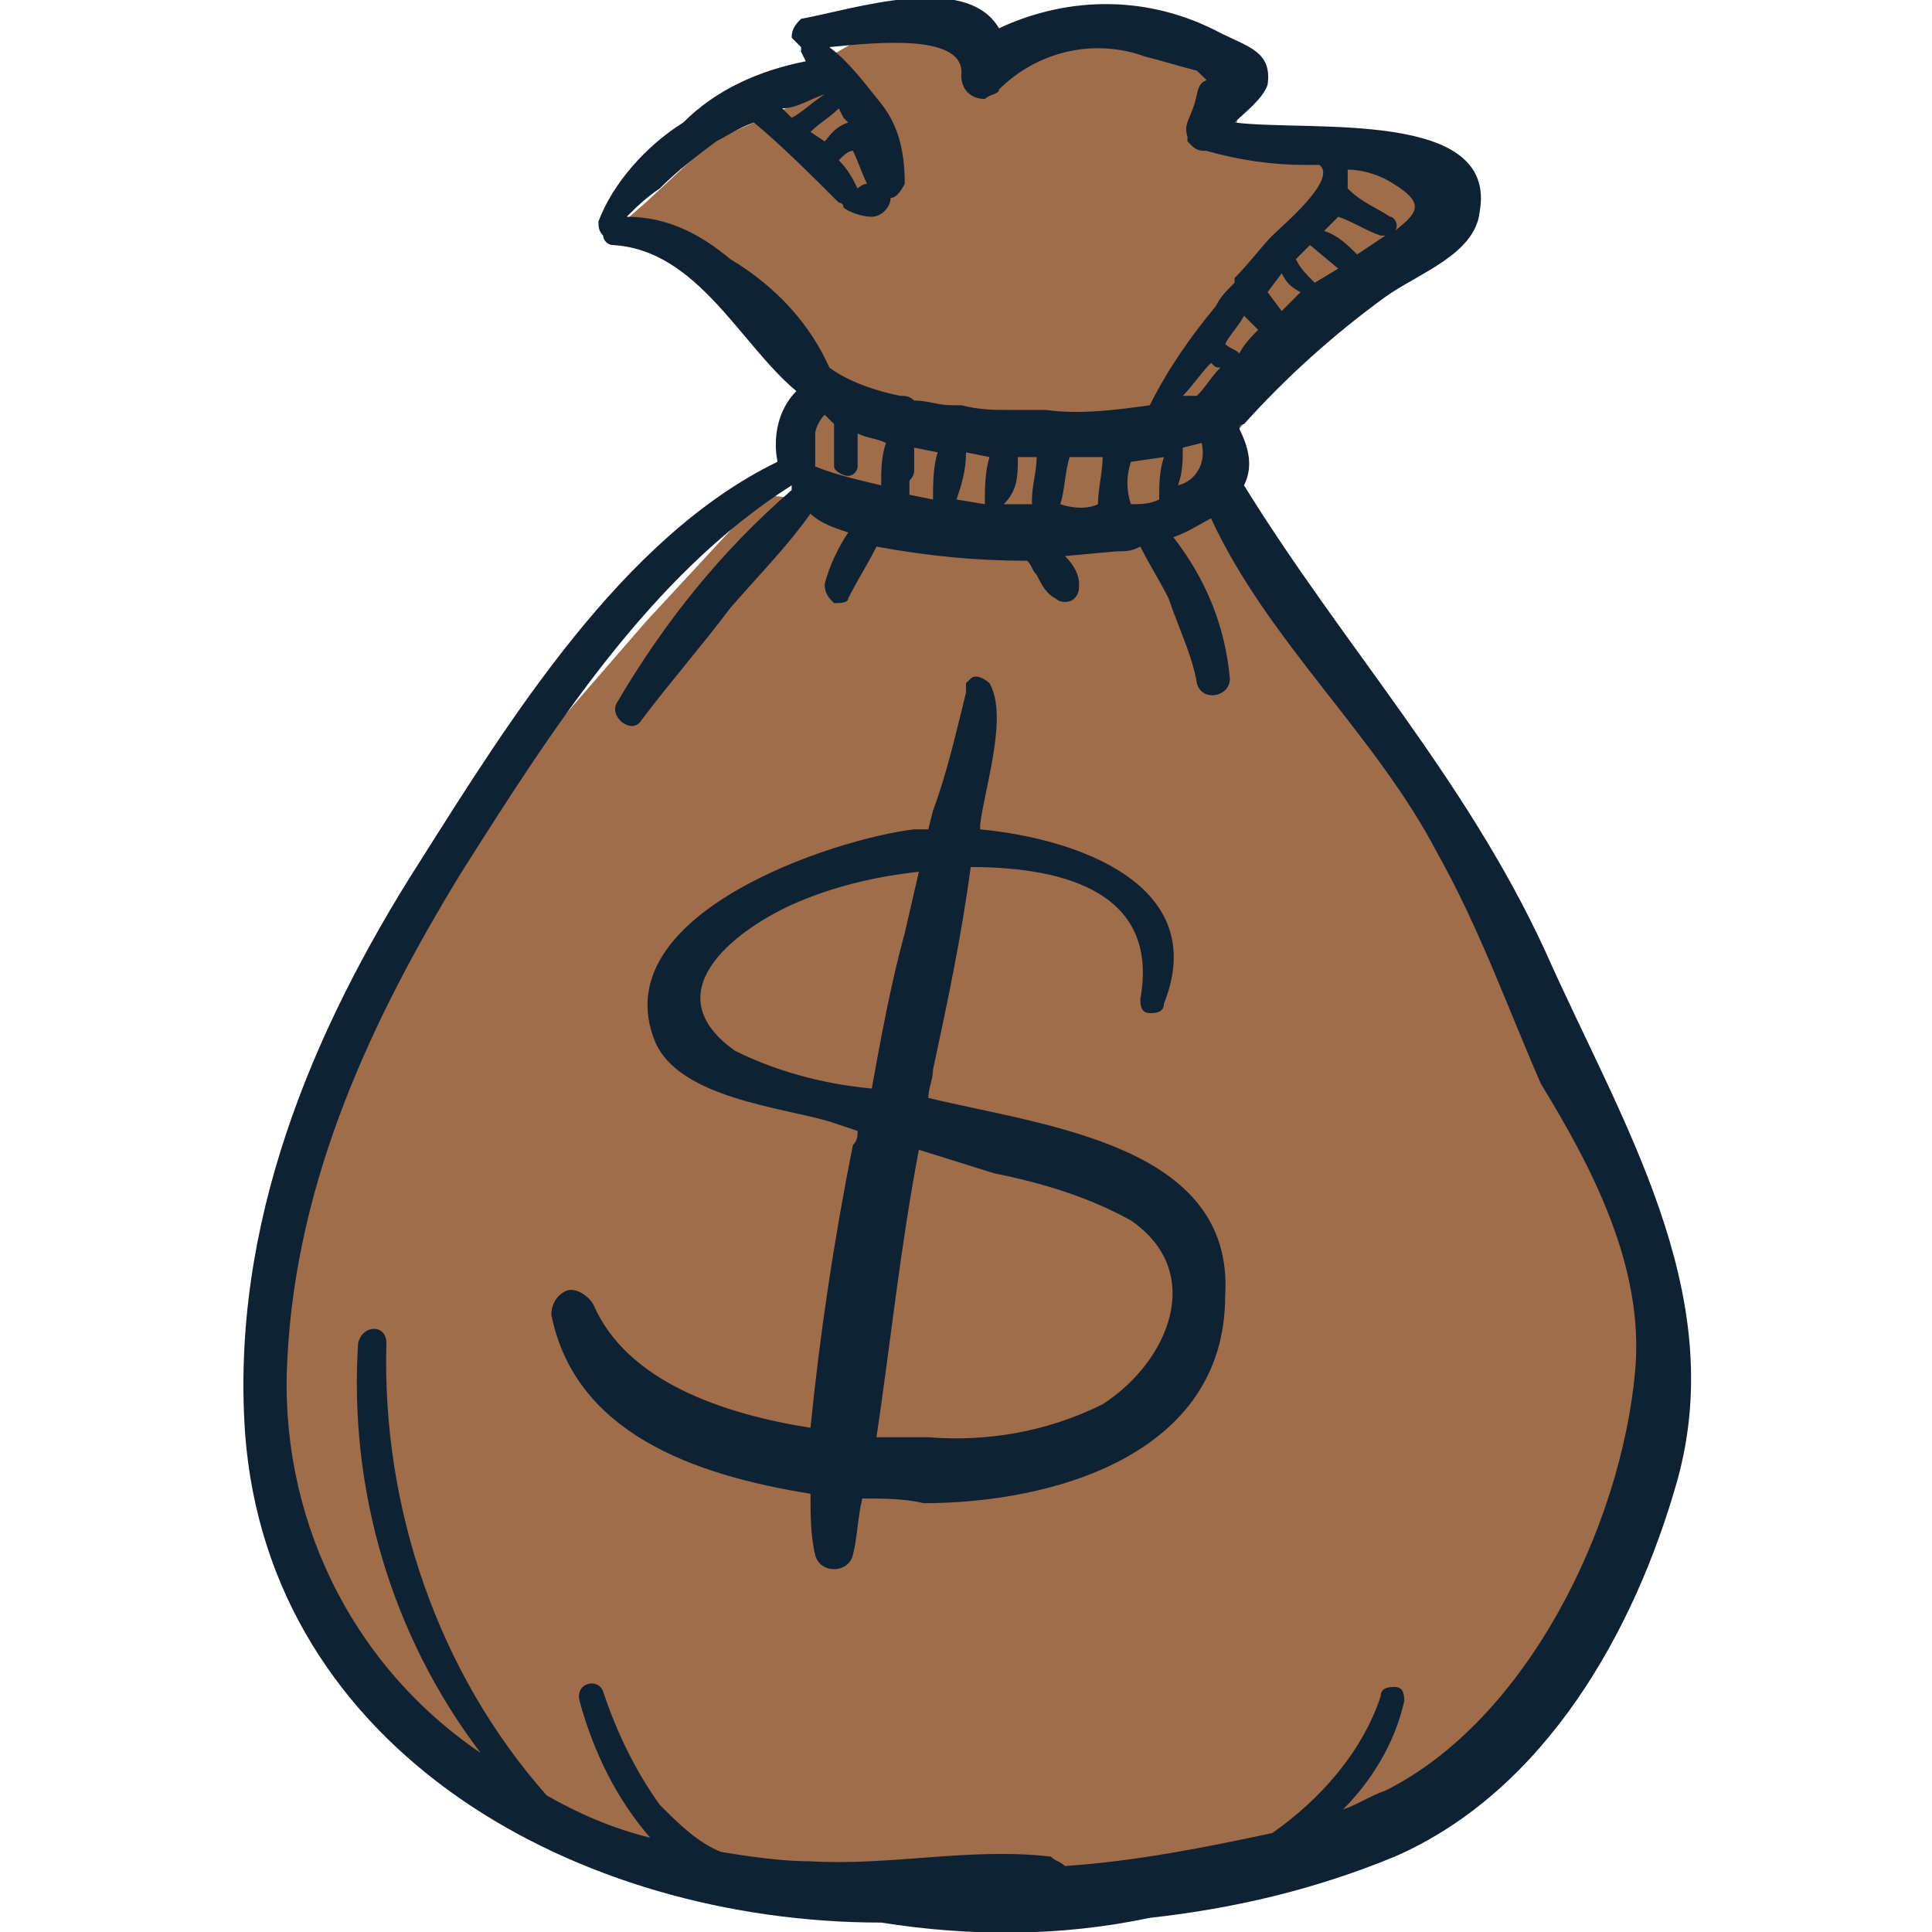 <?xml version="1.0" encoding="utf-8"?>
<!-- Generator: Adobe Illustrator 25.2.1, SVG Export Plug-In . SVG Version: 6.00 Build 0)  -->
<svg version="1.1" id="圖層_1" xmlns="http://www.w3.org/2000/svg" xmlns:xlink="http://www.w3.org/1999/xlink" x="0px" y="0px"
	 viewBox="0 0 41 41" style="enable-background:new 0 0 41 41;" xml:space="preserve">
<style type="text/css">
	.st0{fill:#A06D4A;}
	.st1{fill:#0E2233;}
</style>
<g id="pic">
	<polygon class="st0" points="12.9,5 15.1,5.7 17.4,8 17,9 17.1,10.6 16.2,10.5 13.7,13.2 11.1,16.2 8.4,20.8 6.9,24.1 6,27.7 
		5.4,30.3 7.2,35.6 10.5,38.2 14.3,39.9 20.6,40.6 28,39.9 31.9,37.7 34.5,34 35.6,29.6 35,25.6 31.9,19.3 26.6,11.1 26.3,10.2 
		26.3,9.1 27.7,7.4 30.3,5.5 31.2,4.6 30.7,3.4 29,3.4 26.6,3.4 26.2,3 26.3,2.2 26.4,1.7 25.3,1.2 23.3,0.4 22,0.7 21.3,1.6 
		20.5,0.4 19,0.4 17.6,1.2 17.8,1.8 16.9,2.2 15.1,3 13.7,4.3 	"/>
	<path class="st1" d="M26.4,10.3c0.2-0.4,0.1-0.8-0.1-1.2c0,0,0-0.1,0.1-0.1c0.9-1,1.9-1.9,3-2.7c0.7-0.5,1.9-0.9,2-1.8
		c0.4-2.2-3.6-1.7-5.2-1.9c0.2-0.2,0.6-0.5,0.7-0.8C27,1.1,26.5,1,25.9,0.7c-1.5-0.8-3.2-0.8-4.7-0.1c-0.7-1.2-3.1-0.4-4.2-0.2
		c-0.1,0.1-0.2,0.2-0.2,0.4C16.9,0.9,17,1,17,1c0,0,0,0.1,0,0.1l0.1,0.2c-1,0.2-1.9,0.6-2.6,1.3c-0.8,0.5-1.5,1.3-1.8,2.1
		c0,0.1,0,0.2,0.1,0.3c0,0.1,0.1,0.2,0.2,0.2c1.8,0.1,2.7,2.1,3.9,3.1c-0.4,0.4-0.5,1-0.4,1.5c-3.3,1.6-5.7,5.5-7.6,8.5
		c-2.3,3.6-4,7.7-3.7,12.1c0.5,6.8,7.1,10.4,13.5,10.4c1.9,0.3,3.8,0.3,5.7-0.1c1.8-0.2,3.5-0.6,5.2-1.3c3.2-1.4,5.1-4.8,6-8
		c1.1-4-1.2-7.6-2.8-11.2C31.1,16.5,28.5,13.7,26.4,10.3z M25,10.3c0.1-0.3,0.1-0.5,0.1-0.8l0.4-0.1C25.6,9.8,25.4,10.2,25,10.3
		L25,10.3z M17.3,9.9c0-0.2,0-0.5,0-0.7c0-0.1,0.1-0.3,0.2-0.4c0.1,0.1,0.1,0.1,0.2,0.2c0,0.3,0,0.6,0,0.9c0,0.1,0.2,0.2,0.3,0.2
		c0.1,0,0.2-0.1,0.2-0.2V9.2c0.2,0.1,0.4,0.1,0.6,0.2c-0.1,0.3-0.1,0.6-0.1,0.9C18.3,10.2,17.8,10.1,17.3,9.9z M19.3,10.2
		c0,0,0.1-0.1,0.1-0.2V9.5l0.5,0.1c-0.1,0.3-0.1,0.7-0.1,1l-0.5-0.1C19.3,10.4,19.3,10.3,19.3,10.2L19.3,10.2z M20.5,9.6L21,9.7
		c-0.1,0.3-0.1,0.7-0.1,1l-0.6-0.1C20.4,10.3,20.5,10,20.5,9.6L20.5,9.6z M21.6,9.7h0.4c0,0.3-0.1,0.6-0.1,0.9c0,0,0,0,0,0.1h-0.6
		C21.6,10.4,21.6,10.1,21.6,9.7L21.6,9.7z M22.5,10.7L22.5,10.7c0.1-0.3,0.1-0.7,0.2-1h0.7c0,0.3-0.1,0.7-0.1,1
		C23.1,10.8,22.8,10.8,22.5,10.7L22.5,10.7z M25.7,7.7c0.1,0.1,0.1,0.1,0.2,0.1c-0.2,0.2-0.3,0.4-0.5,0.6h-0.3
		C25.3,8.2,25.5,7.9,25.7,7.7z M24,9.8l0.7-0.1c-0.1,0.3-0.1,0.6-0.1,0.9l0,0c-0.2,0.1-0.4,0.1-0.6,0.1C23.9,10.4,23.9,10.1,24,9.8z
		 M26.3,7.5L26.3,7.5c-0.1-0.1-0.2-0.1-0.3-0.2c0.1-0.2,0.3-0.4,0.4-0.6c0.1,0.1,0.2,0.2,0.3,0.3C26.6,7.1,26.4,7.3,26.3,7.5
		L26.3,7.5z M27.2,6.6l-0.3-0.4l0.3-0.4c0.1,0.2,0.2,0.3,0.4,0.4L27.2,6.6z M27.8,5.2l0.6,0.5L27.9,6c-0.2-0.2-0.3-0.3-0.4-0.5
		L27.8,5.2z M28.8,5.4c-0.2-0.2-0.4-0.4-0.7-0.5c0.1-0.1,0.2-0.2,0.3-0.3C28.7,4.7,29,4.9,29.3,5h0.1L28.8,5.4z M29.6,4.9
		c0.1-0.1,0-0.3-0.1-0.3c0,0,0,0,0,0c-0.3-0.2-0.6-0.3-0.9-0.6c0-0.1,0-0.2,0-0.4c0.3,0,0.6,0.1,0.8,0.2C30.3,4.3,30.1,4.5,29.6,4.9
		L29.6,4.9z M18.2,4c-0.1-0.2-0.2-0.4-0.4-0.6c0.1-0.1,0.2-0.2,0.3-0.2c0.1,0.2,0.2,0.5,0.3,0.7C18.3,3.9,18.2,4,18.2,4z M17.5,3
		l-0.3-0.2c0.2-0.2,0.4-0.3,0.6-0.5l0.1,0.2l0.1,0.1C17.7,2.7,17.6,2.9,17.5,3z M17.5,2L17.5,2c-0.3,0.2-0.5,0.4-0.7,0.5l-0.2-0.2
		C16.9,2.3,17.2,2.1,17.5,2L17.5,2z M15.5,5.5c-0.6-0.5-1.3-0.9-2.2-0.9c0.2-0.2,0.4-0.4,0.7-0.6c0.4-0.4,0.8-0.7,1.2-1
		c0.2-0.1,0.5-0.3,0.8-0.4c0.6,0.5,1.2,1.1,1.8,1.7c0,0,0.1,0,0.1,0.1c0.1,0.1,0.4,0.2,0.6,0.2c0.2,0,0.4-0.2,0.4-0.4
		c0.1,0,0.2-0.1,0.3-0.3c0-0.6-0.1-1.2-0.5-1.7C18.3,1.7,18,1.3,17.6,1c1-0.1,2.9-0.3,2.8,0.6c0,0.3,0.2,0.5,0.5,0.5
		C21,2,21.2,2,21.2,1.9c0.8-0.8,2-1.1,3.1-0.7c0.4,0.1,0.7,0.2,1.1,0.3c0.4,0.4,0.1,0,0,0.5c-0.1,0.5-0.3,0.6-0.2,0.9c0,0,0,0,0,0.1
		l0,0l0,0l0.1,0.1c0.1,0.1,0.2,0.1,0.3,0.1c0.7,0.2,1.4,0.3,2.1,0.3H28c0.4,0.3-0.8,1.3-1,1.5c-0.2,0.2-0.5,0.6-0.8,0.9V6
		c-0.2,0.2-0.3,0.3-0.4,0.5c-0.5,0.6-1,1.3-1.4,2.1c-0.7,0.1-1.5,0.2-2.2,0.1h-0.6c-0.1,0-0.1,0-0.2,0c-0.3,0-0.6,0-1-0.1
		c-0.1,0-0.1,0-0.2,0c-0.3,0-0.5-0.1-0.8-0.1c-0.1-0.1-0.2-0.1-0.3-0.1c-0.5-0.1-1.1-0.3-1.5-0.6C17.2,6.9,16.5,6.1,15.5,5.5
		L15.5,5.5z M34.7,29.1c-0.3,3.3-2.3,7.4-5.3,8.9c-0.3,0.1-0.6,0.3-0.9,0.4c0.6-0.6,1.1-1.4,1.3-2.3c0-0.1,0-0.3-0.2-0.3
		c-0.1,0-0.3,0-0.3,0.2l0,0c-0.4,1.2-1.3,2.2-2.3,2.9c-1.4,0.3-2.9,0.6-4.4,0.7c-0.1-0.1-0.2-0.1-0.3-0.2c-1.7-0.2-3.4,0.2-5.1,0.1
		c-0.6,0-1.3-0.1-1.9-0.2c-0.5-0.2-0.9-0.6-1.3-1c-0.5-0.7-0.9-1.5-1.2-2.4c-0.1-0.3-0.6-0.2-0.5,0.2c0.3,1.1,0.8,2.1,1.5,2.9
		c-0.8-0.2-1.5-0.5-2.2-0.9l0,0c-2.3-2.6-3.5-6.1-3.4-9.6c0-0.4-0.5-0.4-0.6,0c-0.2,3.1,0.7,6.2,2.6,8.7c-2.8-1.9-4.3-5.1-4.1-8.4
		c0.2-3.8,1.8-7.2,3.7-10.3c1.9-3,4-6.3,7-8.2c0,0,0,0,0,0.1c-1.5,1.3-2.7,2.8-3.7,4.5c-0.2,0.3,0.3,0.7,0.5,0.4
		c0.6-0.8,1.3-1.6,1.9-2.4c0.7-0.8,1.2-1.3,1.7-2c0.2,0.2,0.5,0.3,0.8,0.4c-0.2,0.3-0.4,0.7-0.5,1.1c0,0.2,0.1,0.3,0.2,0.4
		c0.1,0,0.3,0,0.3-0.1c0.2-0.4,0.4-0.7,0.6-1.1c1.1,0.2,2.1,0.3,3.2,0.3c0.1,0.1,0.1,0.2,0.2,0.3c0.1,0.2,0.2,0.4,0.4,0.5
		c0.1,0.1,0.3,0.1,0.4,0c0.1-0.1,0.1-0.2,0.1-0.3c0-0.2-0.1-0.4-0.3-0.6l1.1-0.1c0.2,0,0.3,0,0.5-0.1c0.2,0.4,0.4,0.7,0.6,1.1
		c0.2,0.6,0.5,1.2,0.6,1.8c0.1,0.4,0.7,0.3,0.7-0.1c-0.1-1.1-0.5-2.1-1.2-3c0.3-0.1,0.6-0.3,0.8-0.4c1.2,2.6,3.5,4.6,4.8,7.1
		c0.9,1.6,1.5,3.3,2.2,4.9C33.8,24.8,34.9,26.9,34.7,29.1z"/>
	<path class="st1" d="M19.7,23.3c0-0.2,0.1-0.4,0.1-0.6c0.3-1.4,0.6-2.8,0.8-4.3c2.1,0,4,0.6,3.6,2.8c0,0.1,0,0.3,0.2,0.3
		c0.1,0,0.3,0,0.3-0.2c1-2.5-1.8-3.5-3.9-3.7c0,0,0-0.1,0-0.1c0.1-0.8,0.6-2.3,0.2-3c-0.1-0.1-0.3-0.2-0.4-0.1c0,0-0.1,0.1-0.1,0.1
		l0,0c0,0.1,0,0.1,0,0.2c-0.2,0.8-0.4,1.7-0.7,2.5l-0.1,0.4h-0.3c-1.7,0.2-6.6,1.8-5.5,4.5c0.5,1.2,2.7,1.4,3.7,1.7l0.6,0.2
		c0,0.1,0,0.2-0.1,0.3c-0.4,2-0.7,4-0.9,6c-1.9-0.3-3.9-1-4.6-2.6c-0.1-0.2-0.4-0.4-0.6-0.3c-0.2,0.1-0.3,0.3-0.3,0.5
		c0.5,2.5,3,3.4,5.5,3.8c0,0.4,0,0.9,0.1,1.3c0.1,0.4,0.7,0.4,0.8,0s0.1-0.8,0.2-1.2c0.4,0,0.9,0,1.3,0.1c2.7,0,6.4-1,6.4-4.4
		C26.2,24.3,22.2,23.9,19.7,23.3z M15.6,22.3c-1.7-1.2-0.1-2.5,1.2-3.1c0.9-0.4,1.8-0.6,2.7-0.7l-0.3,1.3c-0.3,1.1-0.5,2.2-0.7,3.3
		C17.4,23,16.4,22.7,15.6,22.3L15.6,22.3z M23.4,29.8c-1.2,0.6-2.5,0.8-3.7,0.7c-0.3,0-0.7,0-1.1,0c0.3-2,0.5-4,0.9-6.1l1.6,0.5
		c1,0.2,2,0.5,2.9,1C25.6,27,24.8,28.9,23.4,29.8L23.4,29.8z"/>
</g>
</svg>
